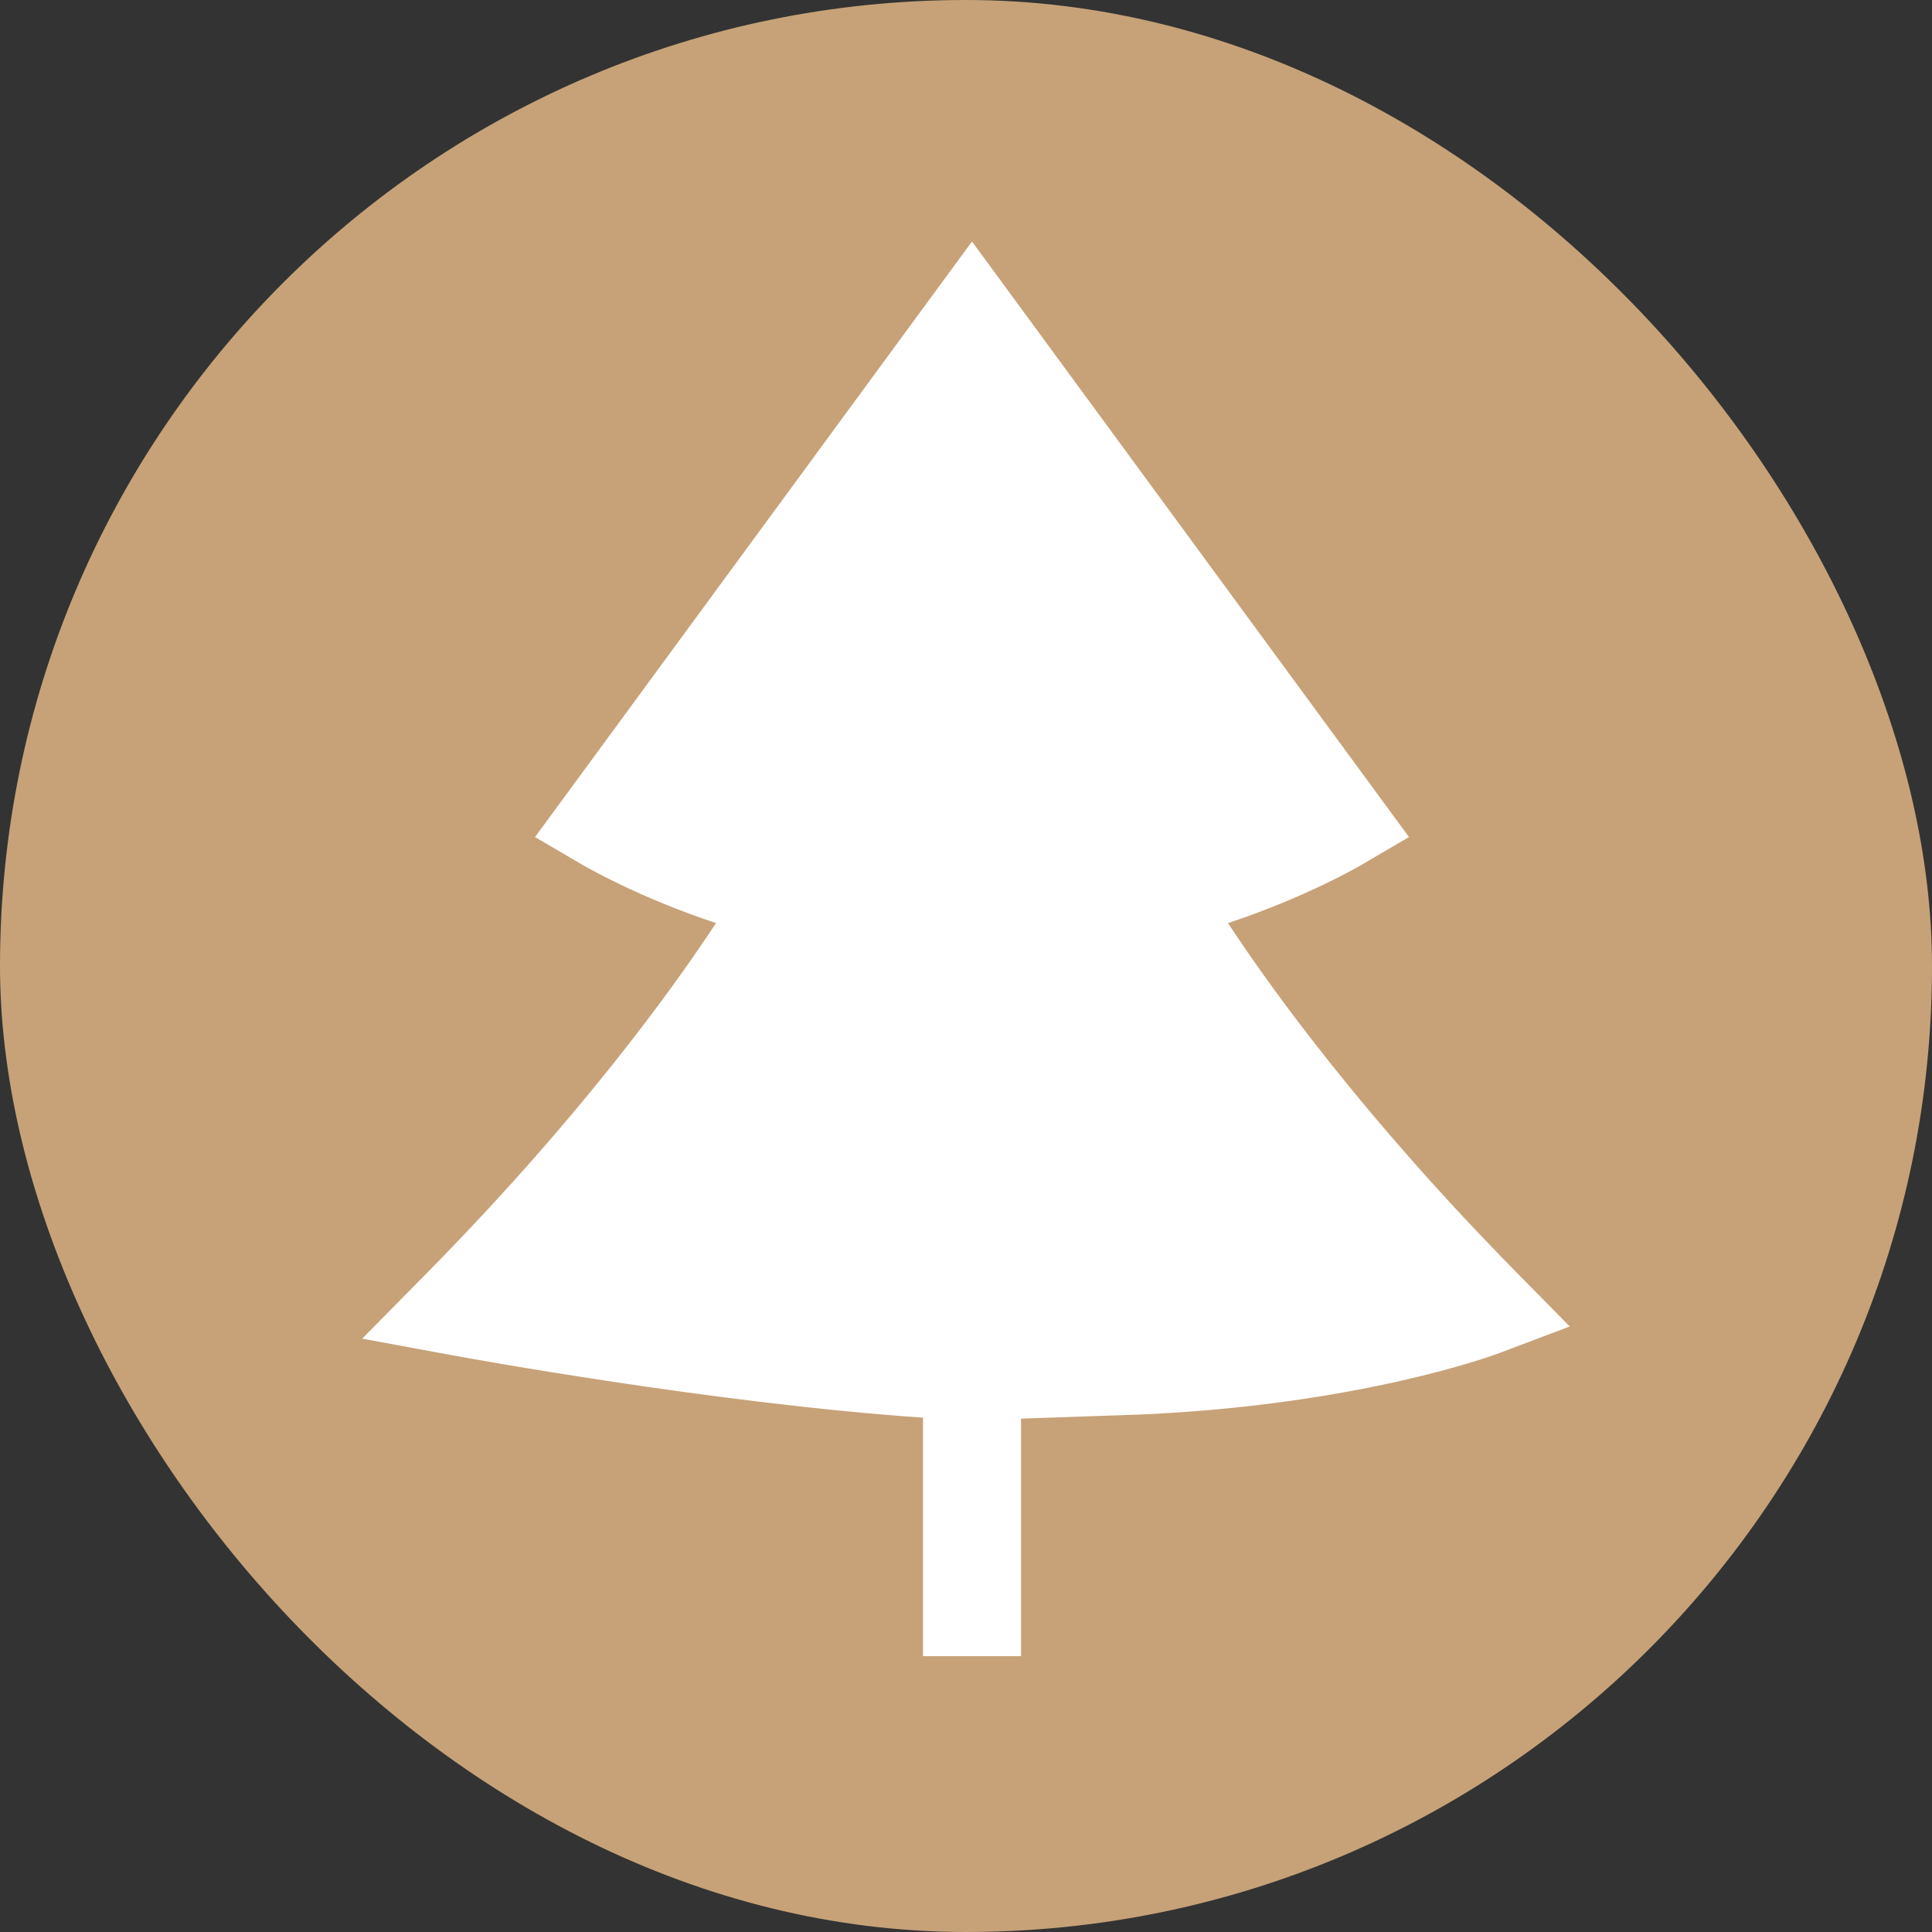 <?xml version="1.0" encoding="UTF-8"?> <svg xmlns="http://www.w3.org/2000/svg" width="32" height="32" viewBox="0 0 32 32" fill="none"><rect x="0" y="0" width="32" height="32" fill="#333333" stroke="none"/><g clip-path="url(#clip0_50_3)"><rect width="32" height="32" fill="#C7A278"></rect><path d="M20.339 15.289C21.619 14.867 22.514 14.347 22.561 14.319L23.337 13.864L16.099 4L8.862 13.864L9.638 14.319C9.685 14.347 10.58 14.867 11.86 15.289C11.118 16.416 9.586 18.532 7.074 21.082L6 22.172L7.505 22.45C7.693 22.485 11.851 23.246 15.288 23.481V27.431H16.099H16.911V23.497L18.905 23.428C22.529 23.267 24.741 22.446 24.833 22.411L26 21.971L25.125 21.082C22.613 18.532 21.081 16.416 20.339 15.289Z" fill="white"></path></g><defs><clipPath id="clip0_50_3"><rect width="32" height="32" rx="16" fill="white"></rect></clipPath></defs></svg> 